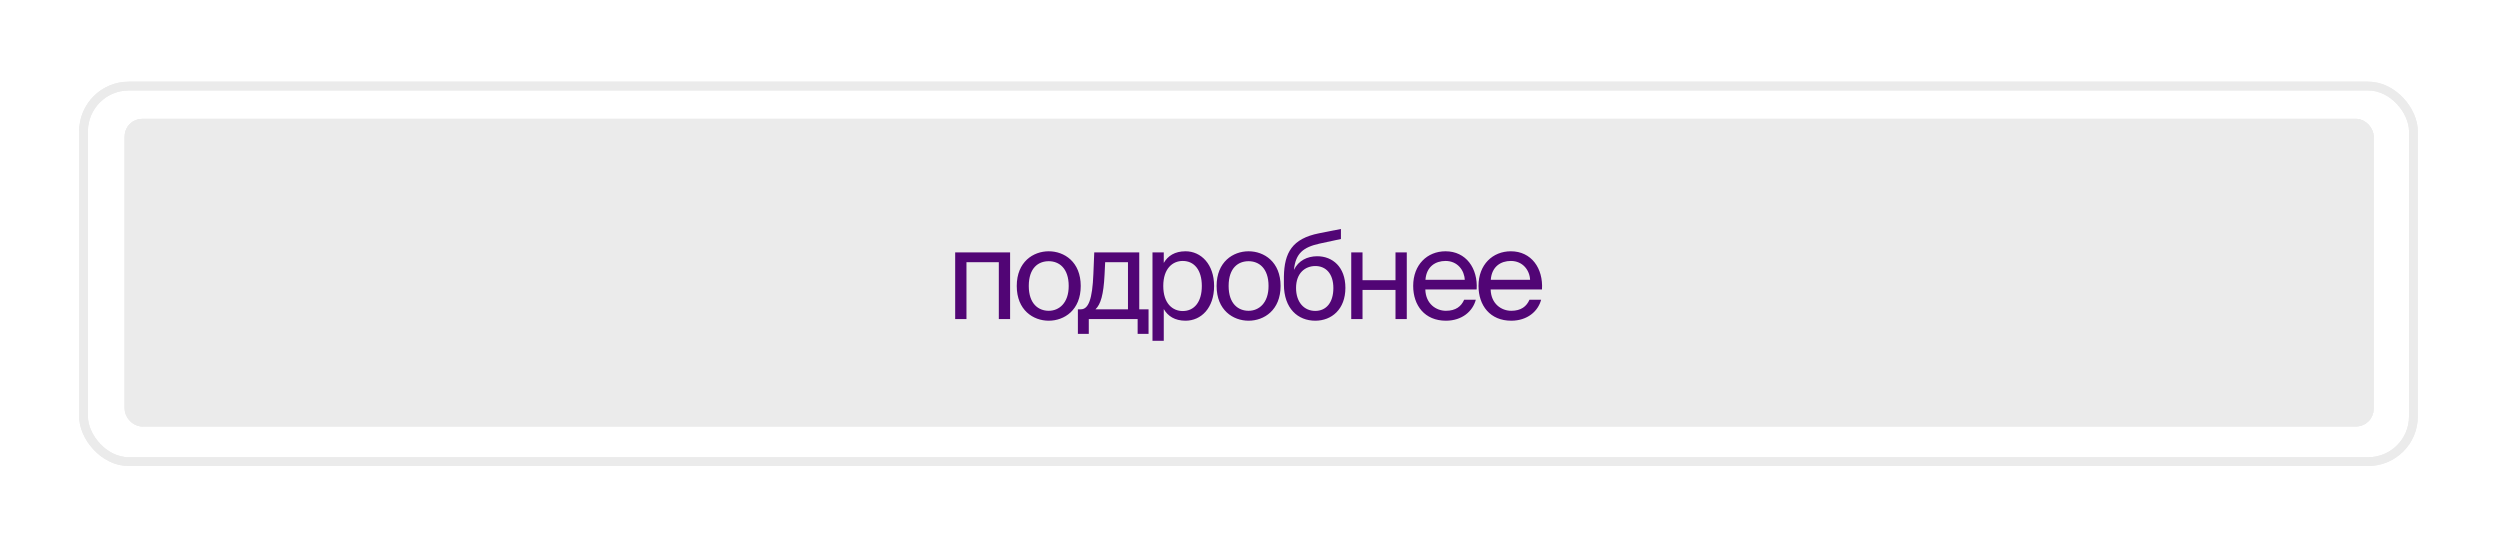 <?xml version="1.0" encoding="UTF-8"?> <svg xmlns="http://www.w3.org/2000/svg" width="308" height="67" viewBox="0 0 308 67" fill="none"> <g filter="url(#filter0_f_18_623)"> <rect x="15.357" y="14.645" width="277.075" height="37.892" rx="2.165" fill="#EBEBEB"></rect> <rect x="15.899" y="15.186" width="275.992" height="36.809" rx="1.624" stroke="#EBEBEB" stroke-width="1.083"></rect> </g> <g filter="url(#filter1_f_18_623)"> <rect x="10.291" y="10.604" width="287.042" height="46.267" rx="5.568" stroke="#EBEBEB" stroke-width="1.083"></rect> </g> <rect x="15.899" y="15.186" width="275.992" height="36.809" rx="1.624" fill="#EBEBEB" stroke="#EBEBEB" stroke-width="1.083"></rect> <rect x="10.291" y="10.604" width="287.042" height="46.267" rx="5.568" stroke="#EBEBEB" stroke-width="1.083"></rect> <path d="M124.444 31.095H117.678V39.312H119.068V32.302H123.054V39.312H124.444V31.095ZM126.746 35.234C126.746 32.989 127.937 32.18 129.205 32.18C130.473 32.18 131.664 33.035 131.664 35.234C131.664 37.342 130.473 38.289 129.205 38.289C127.937 38.289 126.746 37.434 126.746 35.234ZM129.205 30.958C127.296 30.958 125.264 32.256 125.264 35.234C125.264 38.213 127.296 39.511 129.205 39.511C131.114 39.511 133.146 38.213 133.146 35.234C133.146 32.256 131.114 30.958 129.205 30.958ZM141.502 38.106H140.356V31.095H134.812L134.705 33.737C134.582 36.884 134.094 38.106 133.162 38.106H132.795V41.13H134.139V39.312H140.157V41.13H141.502V38.106ZM138.966 38.106H134.964C135.606 37.495 135.957 36.303 136.079 33.875L136.156 32.302H138.966V38.106ZM141.986 31.095V41.985H143.376V38.075C143.88 38.946 144.735 39.511 146.064 39.511C147.958 39.511 149.577 37.968 149.577 35.234C149.577 32.546 147.958 30.958 146.064 30.958C144.735 30.958 143.88 31.523 143.376 32.393V31.095H141.986ZM143.315 35.234C143.315 33.066 144.476 32.149 145.713 32.149C147.133 32.149 148.065 33.264 148.065 35.234C148.065 37.205 147.133 38.32 145.713 38.32C144.476 38.32 143.315 37.403 143.315 35.234ZM151.367 35.234C151.367 32.989 152.559 32.18 153.826 32.18C155.094 32.18 156.285 33.035 156.285 35.234C156.285 37.342 155.094 38.289 153.826 38.289C152.559 38.289 151.367 37.434 151.367 35.234ZM153.826 30.958C151.917 30.958 149.886 32.256 149.886 35.234C149.886 38.213 151.917 39.511 153.826 39.511C155.735 39.511 157.767 38.213 157.767 35.234C157.767 32.256 155.735 30.958 153.826 30.958ZM162.286 31.569C161.064 31.569 159.964 32.103 159.414 33.249C159.613 31.202 160.575 30.454 162.576 30.011L165.203 29.446V28.208L162.499 28.743C159.2 29.4 158.223 31.126 158.177 34.089V35.036C158.177 38.029 159.918 39.511 162.041 39.511C164.057 39.511 165.753 38.106 165.753 35.464C165.753 32.867 164.149 31.569 162.286 31.569ZM162.041 38.304C160.651 38.304 159.674 37.22 159.674 35.479C159.674 33.631 160.804 32.775 162.056 32.775C163.324 32.775 164.271 33.692 164.271 35.494C164.271 37.281 163.385 38.304 162.041 38.304ZM173.316 39.312V31.095H171.926V34.517H167.863V31.095H166.473V39.312H167.863V35.723H171.926V39.312H173.316ZM181.924 35.662C182.092 33.05 180.61 30.958 178.09 30.958C175.845 30.958 174.104 32.607 174.104 35.219C174.104 37.648 175.539 39.511 178.136 39.511C180.137 39.511 181.45 38.335 181.817 36.93H180.381C180.03 37.739 179.358 38.289 178.136 38.289C176.929 38.289 175.646 37.434 175.6 35.662H181.924ZM178.09 32.149C179.572 32.149 180.412 33.31 180.457 34.471H175.616C175.738 32.821 176.868 32.149 178.09 32.149ZM189.972 35.662C190.14 33.05 188.658 30.958 186.138 30.958C183.893 30.958 182.152 32.607 182.152 35.219C182.152 37.648 183.587 39.511 186.184 39.511C188.185 39.511 189.498 38.335 189.865 36.93H188.429C188.078 37.739 187.406 38.289 186.184 38.289C184.977 38.289 183.694 37.434 183.648 35.662H189.972ZM186.138 32.149C187.62 32.149 188.46 33.31 188.506 34.471H183.664C183.786 32.821 184.916 32.149 186.138 32.149Z" fill="#510575"></path> <defs> <filter id="filter0_f_18_623" x="6.193" y="5.481" width="295.403" height="56.22" filterUnits="userSpaceOnUse" color-interpolation-filters="sRGB"> <feFlood flood-opacity="0" result="BackgroundImageFix"></feFlood> <feBlend mode="normal" in="SourceGraphic" in2="BackgroundImageFix" result="shape"></feBlend> <feGaussianBlur stdDeviation="4.582" result="effect1_foregroundBlur_18_623"></feGaussianBlur> </filter> <filter id="filter1_f_18_623" x="0.585" y="0.898" width="306.454" height="65.678" filterUnits="userSpaceOnUse" color-interpolation-filters="sRGB"> <feFlood flood-opacity="0" result="BackgroundImageFix"></feFlood> <feBlend mode="normal" in="SourceGraphic" in2="BackgroundImageFix" result="shape"></feBlend> <feGaussianBlur stdDeviation="4.582" result="effect1_foregroundBlur_18_623"></feGaussianBlur> </filter> </defs> </svg> 